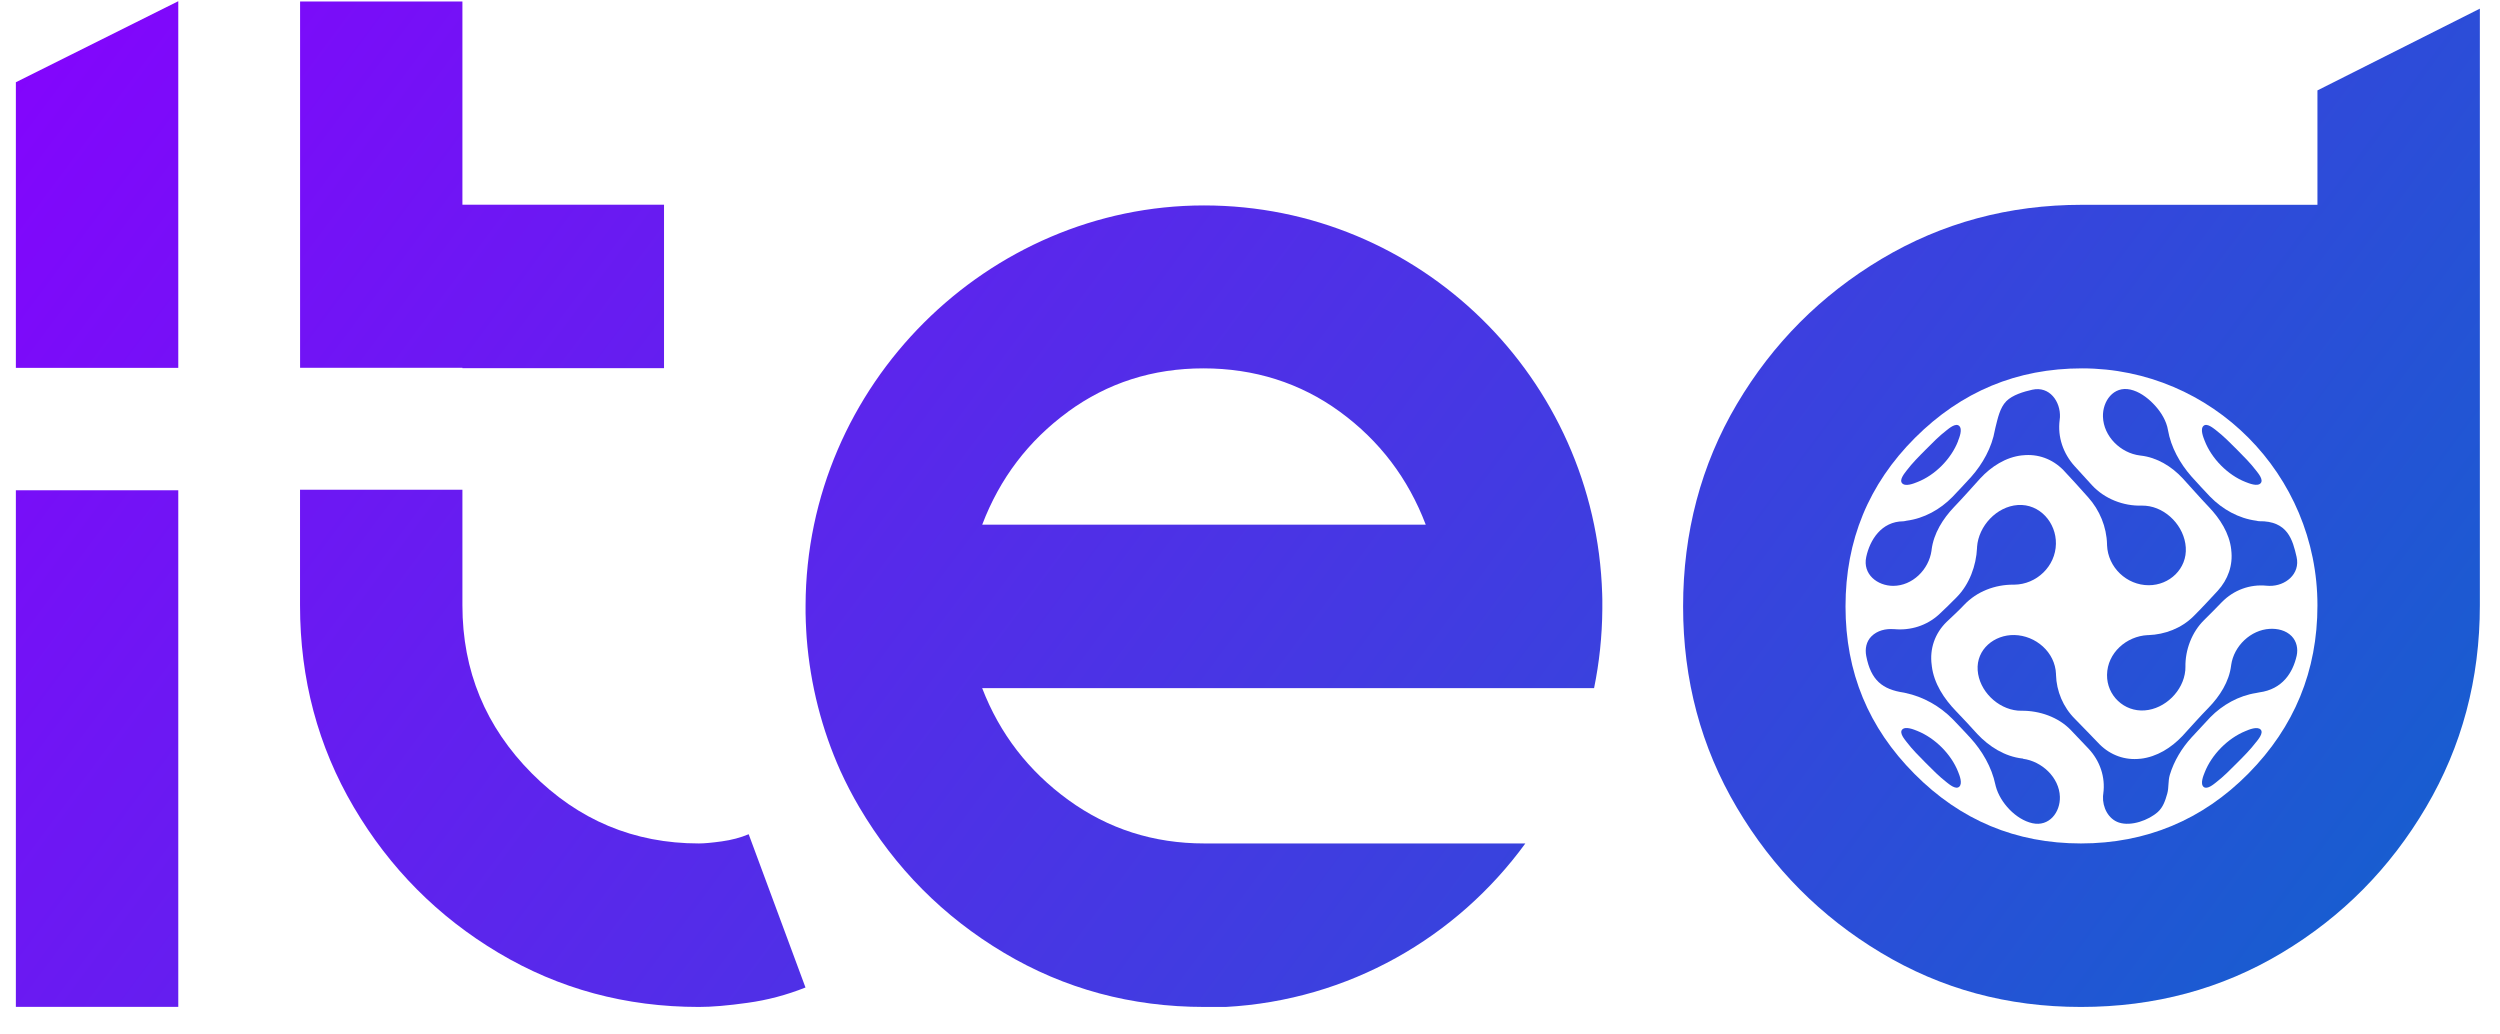 <svg width="87" height="36" viewBox="0 0 87 36" fill="none" xmlns="http://www.w3.org/2000/svg">
<path d="M6.204 0.042V12.802H0.552V2.862L6.204 0.042ZM0.552 35.039V17.061H6.204V35.039H0.552Z" fill="url(#paint0_linear_288_523)"/>
<path d="M26.054 29.031C25.772 29.15 25.458 29.233 25.117 29.28C24.776 29.327 24.511 29.352 24.322 29.352C22.061 29.352 20.125 28.54 18.511 26.917C16.897 25.295 16.092 23.344 16.092 21.067V17.042H10.441V21.067C10.441 23.628 11.063 25.969 12.312 28.09C13.561 30.211 15.239 31.901 17.346 33.157C19.453 34.414 21.779 35.042 24.322 35.042C24.769 35.042 25.335 34.995 26.017 34.898C26.699 34.805 27.372 34.627 28.031 34.365L26.054 29.031Z" fill="url(#paint1_linear_288_523)"/>
<path d="M16.092 12.799V12.812H23.108V7.124H16.092V0.052H10.443V12.799H16.092Z" fill="url(#paint2_linear_288_523)"/>
<path d="M53.082 29.352H41.913C40.147 29.352 38.57 28.848 37.181 27.841C35.793 26.833 34.792 25.537 34.179 23.946H55.474C55.655 23.06 55.754 22.141 55.761 21.203V21.102C55.761 21.02 55.761 20.941 55.761 20.86C55.761 20.793 55.758 20.729 55.756 20.664C55.525 13.16 49.41 7.149 41.899 7.149C34.387 7.149 28.051 13.382 28.034 21.074C28.034 21.126 28.034 21.178 28.034 21.23C28.034 21.267 28.034 21.304 28.034 21.341C28.036 21.541 28.046 21.741 28.056 21.939C28.058 21.995 28.063 22.05 28.066 22.107C28.066 22.141 28.071 22.173 28.073 22.208C28.201 23.843 28.605 25.398 29.246 26.826C29.442 27.256 29.66 27.678 29.903 28.09C31.152 30.211 32.83 31.901 34.937 33.157C37.044 34.414 39.37 35.042 41.913 35.042H42.654C46.935 34.81 50.698 32.624 53.082 29.352ZM37.164 14.33C38.543 13.323 40.113 12.819 41.879 12.819C43.645 12.819 45.252 13.323 46.63 14.33C48.009 15.338 49.003 16.647 49.616 18.259H34.181C34.794 16.647 35.788 15.338 37.167 14.33H37.164Z" fill="url(#paint3_linear_288_523)"/>
<path d="M80.647 7.129V3.146L86.299 0.301V21.067C86.299 23.628 85.676 25.969 84.427 28.09C83.179 30.211 81.508 31.901 79.411 33.157C77.316 34.414 74.983 35.042 72.417 35.042C69.851 35.042 67.555 34.414 65.46 33.157C63.365 31.901 61.692 30.219 60.444 28.107C59.195 25.998 58.572 23.662 58.572 21.102C58.572 18.541 59.195 16.172 60.444 14.061C61.692 11.952 63.37 10.268 65.477 9.011C67.585 7.754 69.91 7.127 72.454 7.127H80.647V7.129ZM80.647 21.067C80.647 16.511 76.977 12.819 72.454 12.819C70.192 12.819 68.257 13.624 66.643 15.236C65.028 16.849 64.224 18.805 64.224 21.104C64.224 23.403 65.024 25.324 66.626 26.934C68.227 28.547 70.158 29.352 72.417 29.352C74.676 29.352 76.644 28.54 78.246 26.917C79.847 25.295 80.647 23.344 80.647 21.067Z" fill="url(#paint4_linear_288_523)"/>
<path d="M76.048 23.339C76.053 23.297 76.053 23.252 76.053 23.21C76.043 22.613 76.276 21.998 76.703 21.578C76.911 21.373 77.117 21.166 77.318 20.956C77.728 20.536 78.295 20.324 78.879 20.383C78.91 20.385 78.942 20.388 78.974 20.388C79.529 20.4 80.058 19.975 79.921 19.38C79.786 18.795 79.617 18.121 78.614 18.138C78.582 18.138 78.55 18.126 78.52 18.121C77.907 18.042 77.338 17.723 76.909 17.281C76.69 17.052 76.475 16.817 76.261 16.58C75.861 16.125 75.547 15.562 75.444 14.96C75.437 14.923 75.43 14.888 75.42 14.849C75.334 14.535 75.14 14.256 74.914 14.029C74.701 13.816 74.434 13.624 74.139 13.557C73.548 13.424 73.165 13.965 73.183 14.503C73.205 15.19 73.798 15.767 74.47 15.851C74.478 15.851 74.485 15.851 74.495 15.854C75.064 15.918 75.574 16.232 75.959 16.647C76.263 16.98 76.558 17.318 76.869 17.644C77.255 18.049 77.583 18.555 77.647 19.126C77.647 19.126 77.647 19.131 77.647 19.133C77.647 19.133 77.647 19.138 77.647 19.141C77.713 19.669 77.534 20.168 77.176 20.561C76.894 20.862 76.619 21.166 76.325 21.455C75.91 21.865 75.336 22.082 74.765 22.102C74.755 22.102 74.748 22.102 74.738 22.102C74.002 22.139 73.335 22.719 73.325 23.485C73.315 24.206 73.921 24.776 74.635 24.722C75.344 24.67 75.981 24.045 76.048 23.331V23.339Z" fill="url(#paint5_linear_288_523)"/>
<path d="M70.212 24.729C70.256 24.734 70.303 24.734 70.347 24.734C70.967 24.727 71.632 24.951 72.069 25.411C72.272 25.623 72.476 25.84 72.68 26.053C73.075 26.473 73.273 27.038 73.195 27.614C73.19 27.646 73.187 27.678 73.185 27.707C73.165 28.088 73.364 28.503 73.742 28.626C74.169 28.764 74.772 28.542 75.091 28.258C75.275 28.093 75.353 27.858 75.42 27.619C75.481 27.399 75.444 27.186 75.51 26.964C75.655 26.483 75.927 26.033 76.266 25.663C76.482 25.426 76.698 25.194 76.918 24.961C77.343 24.527 77.909 24.211 78.51 24.117C78.547 24.112 78.584 24.099 78.621 24.095C79.43 23.988 79.791 23.408 79.924 22.82C79.978 22.576 79.924 22.317 79.747 22.136C79.548 21.934 79.256 21.869 78.986 21.884C78.327 21.921 77.74 22.477 77.645 23.141C77.645 23.149 77.645 23.156 77.642 23.164C77.573 23.724 77.247 24.228 76.862 24.625C76.546 24.947 76.249 25.285 75.945 25.616C75.559 26.023 75.059 26.339 74.495 26.404C74.495 26.404 74.49 26.404 74.487 26.404C74.487 26.404 74.483 26.404 74.48 26.404C73.953 26.463 73.452 26.285 73.07 25.907C72.78 25.611 72.498 25.309 72.206 25.016C71.799 24.611 71.564 24.053 71.549 23.482C71.549 23.475 71.549 23.465 71.549 23.457C71.519 22.692 70.84 22.116 70.101 22.099C69.407 22.084 68.772 22.593 68.823 23.326C68.875 24.043 69.513 24.663 70.214 24.729H70.212Z" fill="url(#paint6_linear_288_523)"/>
<path d="M68.141 15.35C67.901 15.97 67.339 16.538 66.721 16.777C66.603 16.824 66.304 16.948 66.191 16.814C66.088 16.694 66.28 16.469 66.346 16.38C66.544 16.118 66.782 15.881 67.016 15.646C67.249 15.412 67.484 15.17 67.744 14.972C67.832 14.903 68.056 14.713 68.176 14.819C68.306 14.933 68.186 15.227 68.139 15.348L68.141 15.35Z" fill="url(#paint7_linear_288_523)"/>
<path d="M78.518 16.382C78.584 16.469 78.778 16.694 78.672 16.814C78.56 16.945 78.263 16.819 78.143 16.773C77.524 16.53 76.963 15.96 76.722 15.338C76.676 15.219 76.555 14.928 76.686 14.817C76.806 14.713 77.029 14.906 77.117 14.972C77.377 15.172 77.613 15.412 77.846 15.646C78.079 15.881 78.317 16.118 78.516 16.38L78.518 16.382Z" fill="url(#paint8_linear_288_523)"/>
<path d="M68.144 26.863C68.191 26.979 68.308 27.27 68.178 27.381C68.056 27.485 67.835 27.295 67.746 27.226C67.487 27.026 67.251 26.786 67.018 26.552C66.785 26.317 66.547 26.08 66.348 25.818C66.282 25.732 66.088 25.507 66.196 25.389C66.311 25.263 66.611 25.391 66.728 25.438C67.339 25.685 67.903 26.245 68.144 26.863Z" fill="url(#paint9_linear_288_523)"/>
<path d="M78.518 25.818C78.319 26.08 78.081 26.32 77.848 26.552C77.615 26.786 77.38 27.026 77.12 27.226C77.034 27.293 76.811 27.485 76.688 27.386C76.558 27.28 76.678 26.991 76.725 26.875C76.968 26.258 77.529 25.692 78.14 25.443C78.258 25.393 78.555 25.265 78.672 25.391C78.78 25.507 78.584 25.734 78.52 25.818H78.518Z" fill="url(#paint10_linear_288_523)"/>
<path d="M70.403 26.398C70.403 26.398 70.386 26.398 70.376 26.396C69.77 26.327 69.223 25.984 68.811 25.544C68.566 25.277 68.325 25.008 68.073 24.751C67.656 24.322 67.302 23.788 67.227 23.181C67.227 23.178 67.227 23.176 67.227 23.173C67.227 23.166 67.227 23.156 67.224 23.149C67.145 22.583 67.332 22.042 67.742 21.642C67.948 21.447 68.156 21.257 68.35 21.052C68.796 20.58 69.429 20.343 70.067 20.346C70.077 20.346 70.089 20.346 70.099 20.346C70.869 20.338 71.532 19.709 71.546 18.928C71.561 18.188 70.98 17.523 70.219 17.575C69.483 17.627 68.853 18.303 68.801 19.037C68.801 19.047 68.801 19.057 68.801 19.067C68.772 19.686 68.536 20.331 68.097 20.778C67.894 20.983 67.688 21.188 67.474 21.386C67.047 21.773 66.488 21.948 65.916 21.894C65.909 21.894 65.902 21.894 65.894 21.894C65.622 21.874 65.33 21.941 65.127 22.144C64.945 22.326 64.898 22.578 64.945 22.828C65.107 23.67 65.504 23.993 66.26 24.104C66.275 24.104 66.289 24.112 66.304 24.114C66.93 24.245 67.509 24.574 67.957 25.03C68.163 25.243 68.365 25.458 68.566 25.675C68.98 26.129 69.312 26.697 69.439 27.305C69.444 27.325 69.449 27.347 69.454 27.367C69.606 27.932 70.15 28.52 70.727 28.648C71.308 28.777 71.701 28.27 71.684 27.727C71.662 27.053 71.053 26.492 70.401 26.406L70.403 26.398Z" fill="url(#paint11_linear_288_523)"/>
<path d="M74.669 17.6C74.625 17.595 74.578 17.595 74.534 17.595C73.894 17.615 73.239 17.36 72.8 16.884C72.596 16.664 72.397 16.439 72.194 16.219C71.799 15.78 71.6 15.209 71.676 14.617C71.681 14.585 71.684 14.552 71.686 14.52C71.711 13.972 71.323 13.429 70.725 13.562C70.425 13.629 70.033 13.745 69.819 13.962C69.594 14.192 69.522 14.56 69.442 14.876C69.434 14.908 69.427 14.938 69.422 14.967C69.317 15.572 68.998 16.145 68.593 16.6C68.379 16.834 68.163 17.066 67.945 17.294C67.516 17.731 66.957 18.042 66.348 18.121C66.311 18.126 66.275 18.141 66.238 18.141C65.468 18.145 65.07 18.797 64.945 19.383C64.815 19.983 65.33 20.385 65.88 20.388C66.552 20.388 67.123 19.825 67.217 19.16C67.217 19.153 67.217 19.146 67.219 19.136C67.29 18.563 67.612 18.054 68.002 17.644C68.313 17.321 68.61 16.982 68.912 16.649C69.294 16.237 69.8 15.908 70.369 15.846C70.369 15.846 70.374 15.846 70.376 15.846C70.376 15.846 70.381 15.846 70.384 15.846C70.918 15.785 71.426 15.972 71.806 16.36C72.101 16.669 72.38 16.987 72.665 17.303C73.07 17.753 73.31 18.338 73.325 18.943C73.325 18.953 73.325 18.96 73.325 18.97C73.354 19.746 74.009 20.366 74.777 20.366C75.498 20.366 76.114 19.793 76.065 19.049C76.018 18.321 75.393 17.662 74.669 17.6Z" fill="url(#paint12_linear_288_523)"/>
<defs>
<linearGradient id="paint0_linear_288_523" x1="-9.277" y1="8.023" x2="76.102" y2="71.387" gradientUnits="userSpaceOnUse">
<stop stop-color="#8900FF"/>
<stop offset="1" stop-color="#0071C6"/>
</linearGradient>
<linearGradient id="paint1_linear_288_523" x1="-8.122" y1="6.467" x2="77.255" y2="69.831" gradientUnits="userSpaceOnUse">
<stop stop-color="#8900FF"/>
<stop offset="1" stop-color="#0071C6"/>
</linearGradient>
<linearGradient id="paint2_linear_288_523" x1="-0.439" y1="-3.885" x2="84.938" y2="59.482" gradientUnits="userSpaceOnUse">
<stop stop-color="#8900FF"/>
<stop offset="1" stop-color="#0071C6"/>
</linearGradient>
<linearGradient id="paint3_linear_288_523" x1="2.833" y1="-8.293" x2="88.211" y2="55.071" gradientUnits="userSpaceOnUse">
<stop stop-color="#8900FF"/>
<stop offset="1" stop-color="#0071C6"/>
</linearGradient>
<linearGradient id="paint4_linear_288_523" x1="17.059" y1="-27.461" x2="102.436" y2="35.903" gradientUnits="userSpaceOnUse">
<stop stop-color="#8900FF"/>
<stop offset="1" stop-color="#0071C6"/>
</linearGradient>
<linearGradient id="paint5_linear_288_523" x1="15.339" y1="-25.147" x2="100.719" y2="38.217" gradientUnits="userSpaceOnUse">
<stop stop-color="#8900FF"/>
<stop offset="1" stop-color="#0071C6"/>
</linearGradient>
<linearGradient id="paint6_linear_288_523" x1="13.264" y1="-22.347" x2="98.641" y2="41.017" gradientUnits="userSpaceOnUse">
<stop stop-color="#8900FF"/>
<stop offset="1" stop-color="#0071C6"/>
</linearGradient>
<linearGradient id="paint7_linear_288_523" x1="14.4" y1="-23.88" x2="99.779" y2="39.484" gradientUnits="userSpaceOnUse">
<stop stop-color="#8900FF"/>
<stop offset="1" stop-color="#0071C6"/>
</linearGradient>
<linearGradient id="paint8_linear_288_523" x1="18.094" y1="-28.856" x2="103.471" y2="34.508" gradientUnits="userSpaceOnUse">
<stop stop-color="#8900FF"/>
<stop offset="1" stop-color="#0071C6"/>
</linearGradient>
<linearGradient id="paint9_linear_288_523" x1="9.437" y1="-17.19" x2="94.814" y2="46.173" gradientUnits="userSpaceOnUse">
<stop stop-color="#8900FF"/>
<stop offset="1" stop-color="#0071C6"/>
</linearGradient>
<linearGradient id="paint10_linear_288_523" x1="13.127" y1="-22.164" x2="98.506" y2="41.2" gradientUnits="userSpaceOnUse">
<stop stop-color="#8900FF"/>
<stop offset="1" stop-color="#0071C6"/>
</linearGradient>
<linearGradient id="paint11_linear_288_523" x1="12.158" y1="-20.858" x2="97.537" y2="42.507" gradientUnits="userSpaceOnUse">
<stop stop-color="#8900FF"/>
<stop offset="1" stop-color="#0071C6"/>
</linearGradient>
<linearGradient id="paint12_linear_288_523" x1="14.265" y1="-23.697" x2="99.642" y2="39.667" gradientUnits="userSpaceOnUse">
<stop stop-color="#8900FF"/>
<stop offset="1" stop-color="#0071C6"/>
</linearGradient>
</defs>
</svg>
